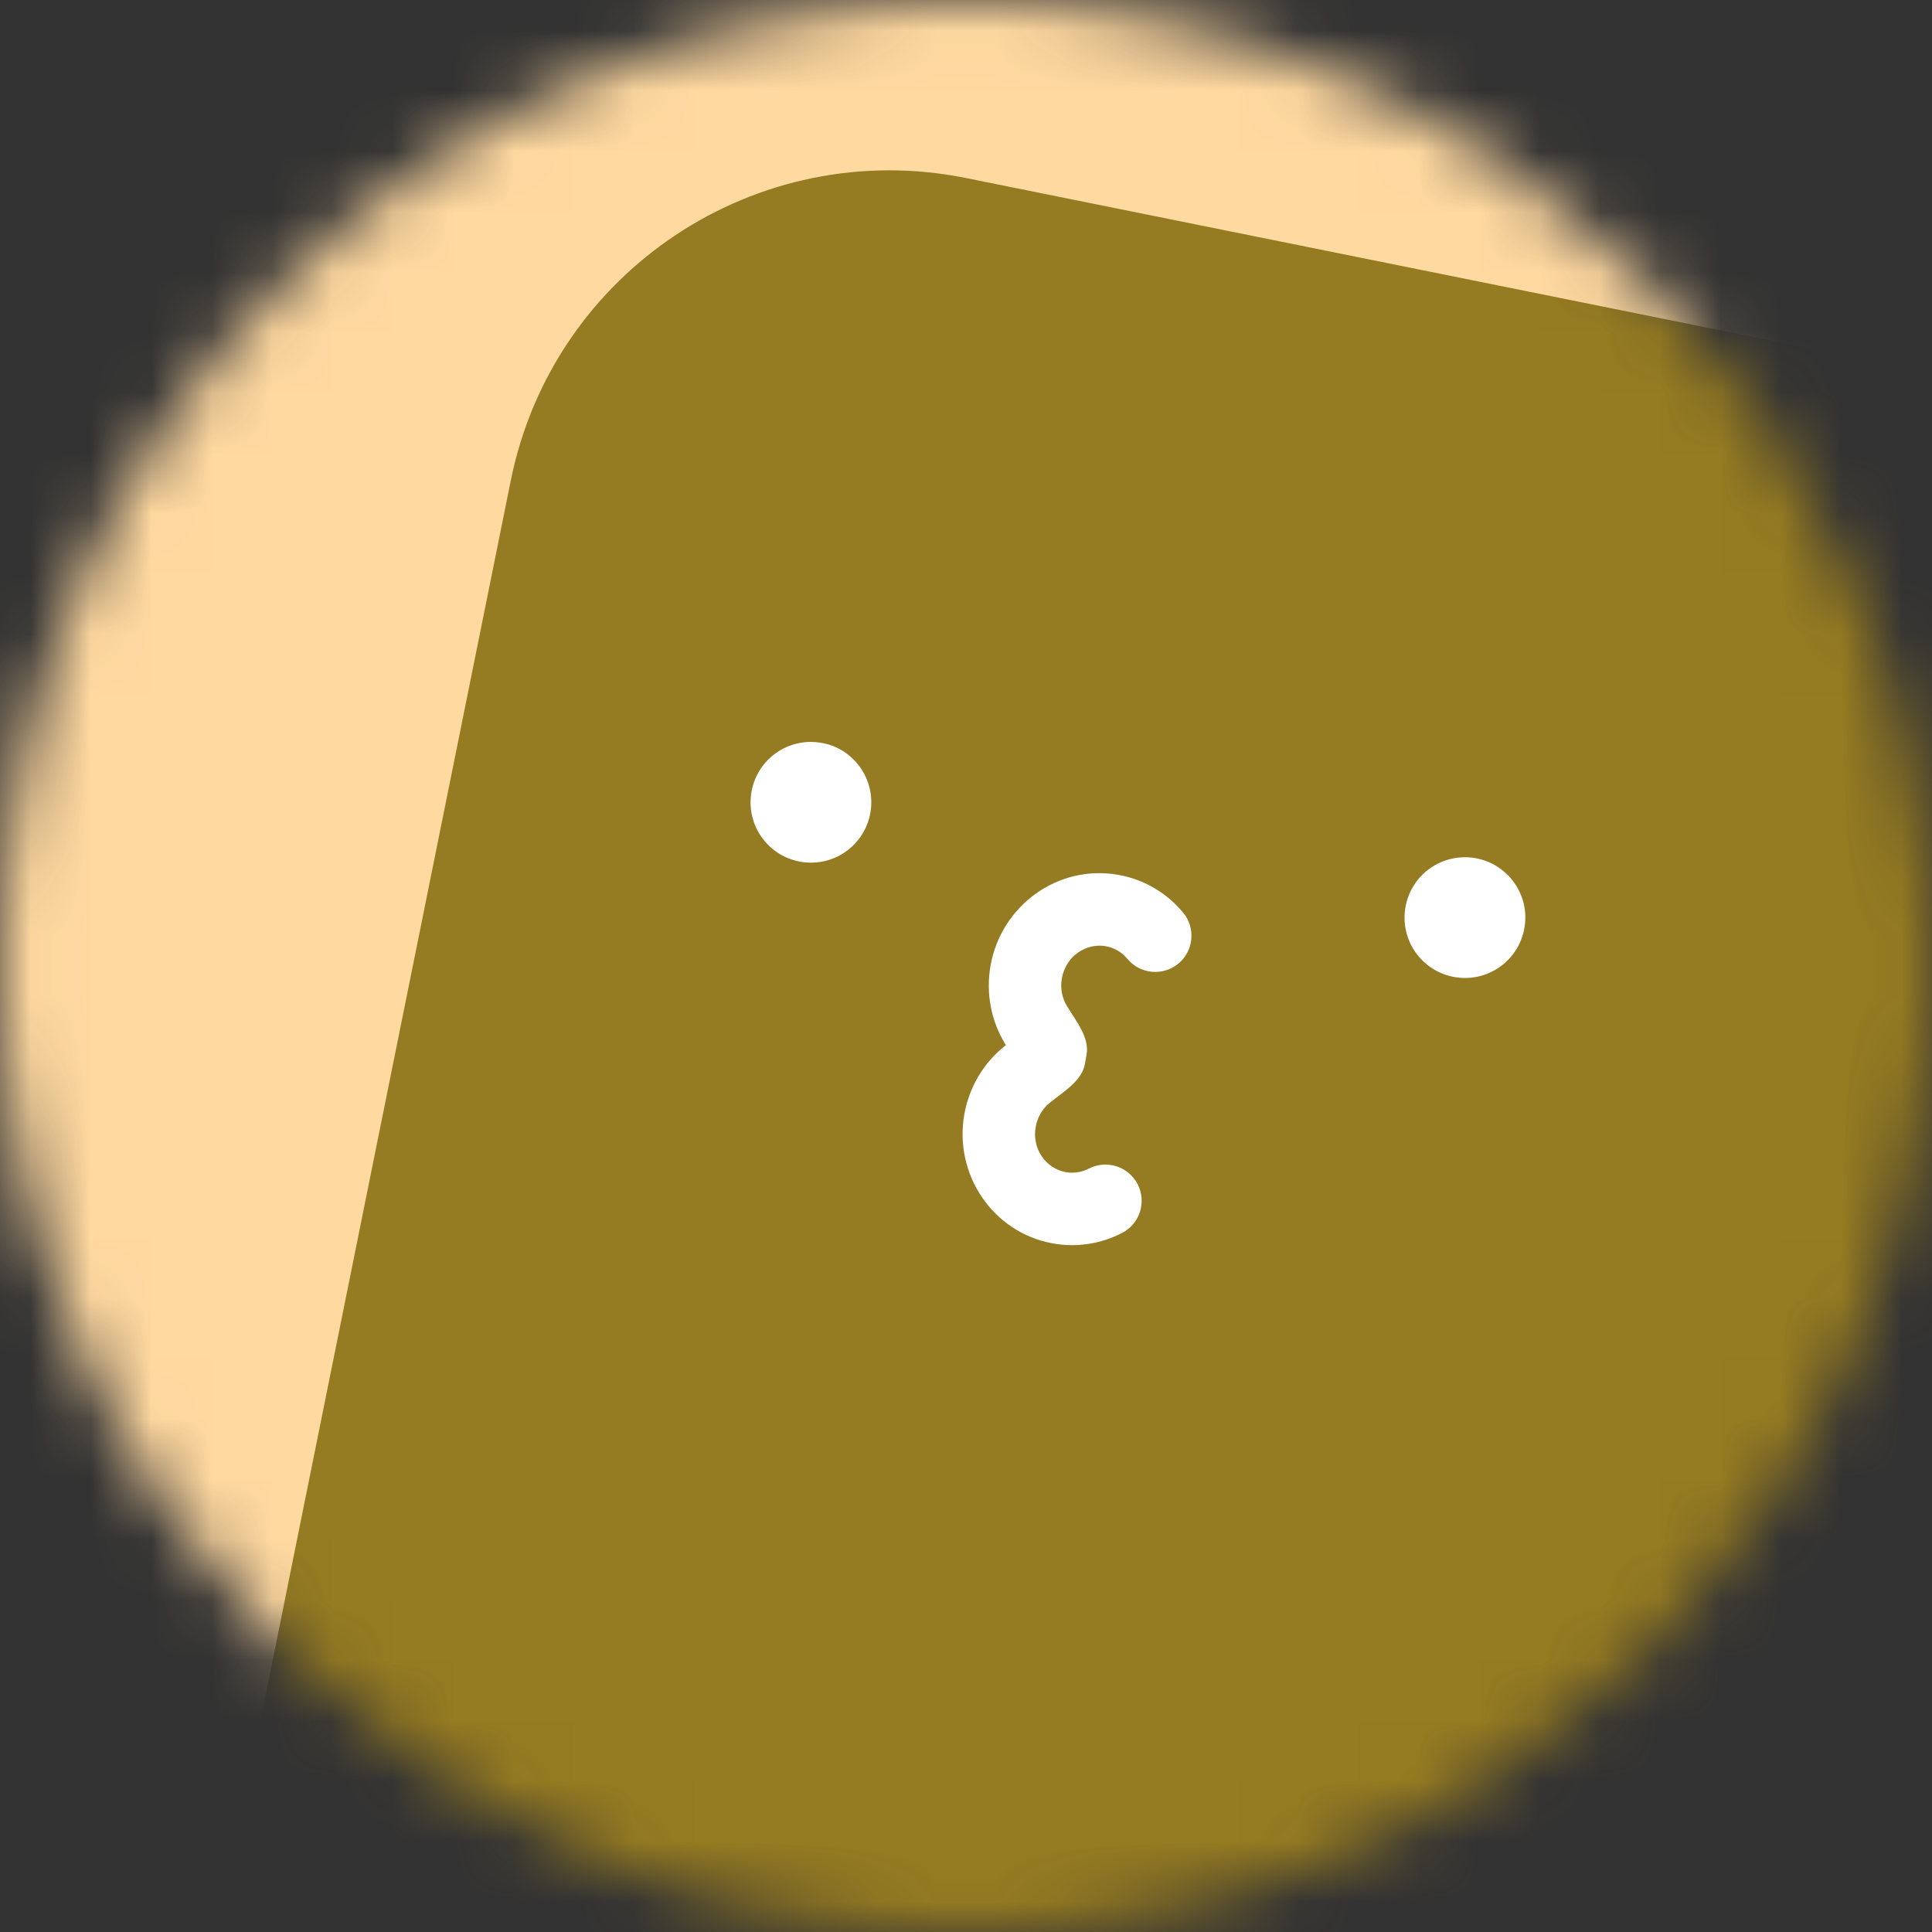 <svg width="32" height="32" viewBox="0 0 32 32" fill="none" xmlns="http://www.w3.org/2000/svg">
<rect x="0" y="0" width="32" height="32" fill="#333333" stroke="none"/>
<g clip-path="url(#clip0_6357_79995)">
<mask id="mask0_6357_79995" style="mask-type:alpha" maskUnits="userSpaceOnUse" x="0" y="0" width="32" height="32">
<path d="M32 16C32 7.163 24.837 0 16 0C7.163 0 0 7.163 0 16C0 24.837 7.163 32 16 32C24.837 32 32 24.837 32 16Z" fill="white"/>
</mask>
<g mask="url(#mask0_6357_79995)">
<path d="M32 0H0V32H32V0Z" fill="#FFD9A0"/>
<path d="M41.095 8.015L16.001 2.949C12.536 2.25 9.161 4.491 8.461 7.956L3.396 33.05C2.696 36.515 4.938 39.89 8.403 40.59L33.496 45.655C36.961 46.355 40.337 44.113 41.036 40.648L46.102 15.555C46.801 12.09 44.559 8.714 41.095 8.015Z" fill="#957B21"/>
<path d="M14.416 13.462C14.32 14.007 13.802 14.369 13.258 14.273C12.713 14.177 12.351 13.659 12.447 13.115C12.543 12.57 13.06 12.208 13.605 12.304C14.147 12.396 14.512 12.918 14.416 13.462Z" fill="white"/>
<path d="M25.249 15.372C25.153 15.917 24.635 16.279 24.09 16.183C23.546 16.087 23.183 15.569 23.279 15.025C23.375 14.48 23.893 14.118 24.438 14.214C24.982 14.31 25.345 14.828 25.249 15.372Z" fill="white"/>
<path fill-rule="evenodd" clip-rule="evenodd" d="M18.313 15.672C17.988 15.615 17.653 15.838 17.588 16.204C17.558 16.372 17.593 16.534 17.672 16.664V16.664C17.821 16.91 18.047 17.182 17.997 17.466L17.97 17.62C17.92 17.904 17.615 18.082 17.39 18.263V18.263C17.271 18.358 17.184 18.498 17.154 18.666C17.089 19.032 17.328 19.357 17.653 19.414C17.787 19.438 17.919 19.415 18.034 19.356C18.329 19.204 18.691 19.32 18.843 19.614C18.994 19.909 18.879 20.271 18.584 20.422C18.245 20.597 17.849 20.667 17.445 20.596C16.442 20.419 15.797 19.451 15.972 18.458C16.054 17.995 16.299 17.601 16.638 17.328C16.645 17.322 16.653 17.316 16.661 17.31C16.656 17.302 16.651 17.294 16.645 17.285C16.42 16.913 16.325 16.458 16.406 15.996C16.581 15.002 17.518 14.313 18.522 14.49C18.959 14.567 19.332 14.798 19.595 15.114C19.807 15.369 19.773 15.748 19.518 15.96C19.263 16.171 18.885 16.137 18.673 15.882C18.582 15.773 18.458 15.697 18.313 15.672Z" fill="white"/>
</g>
</g>
<defs>
<clipPath id="clip0_6357_79995">
<rect width="32" height="32" fill="white"/>
</clipPath>
</defs>
</svg>
